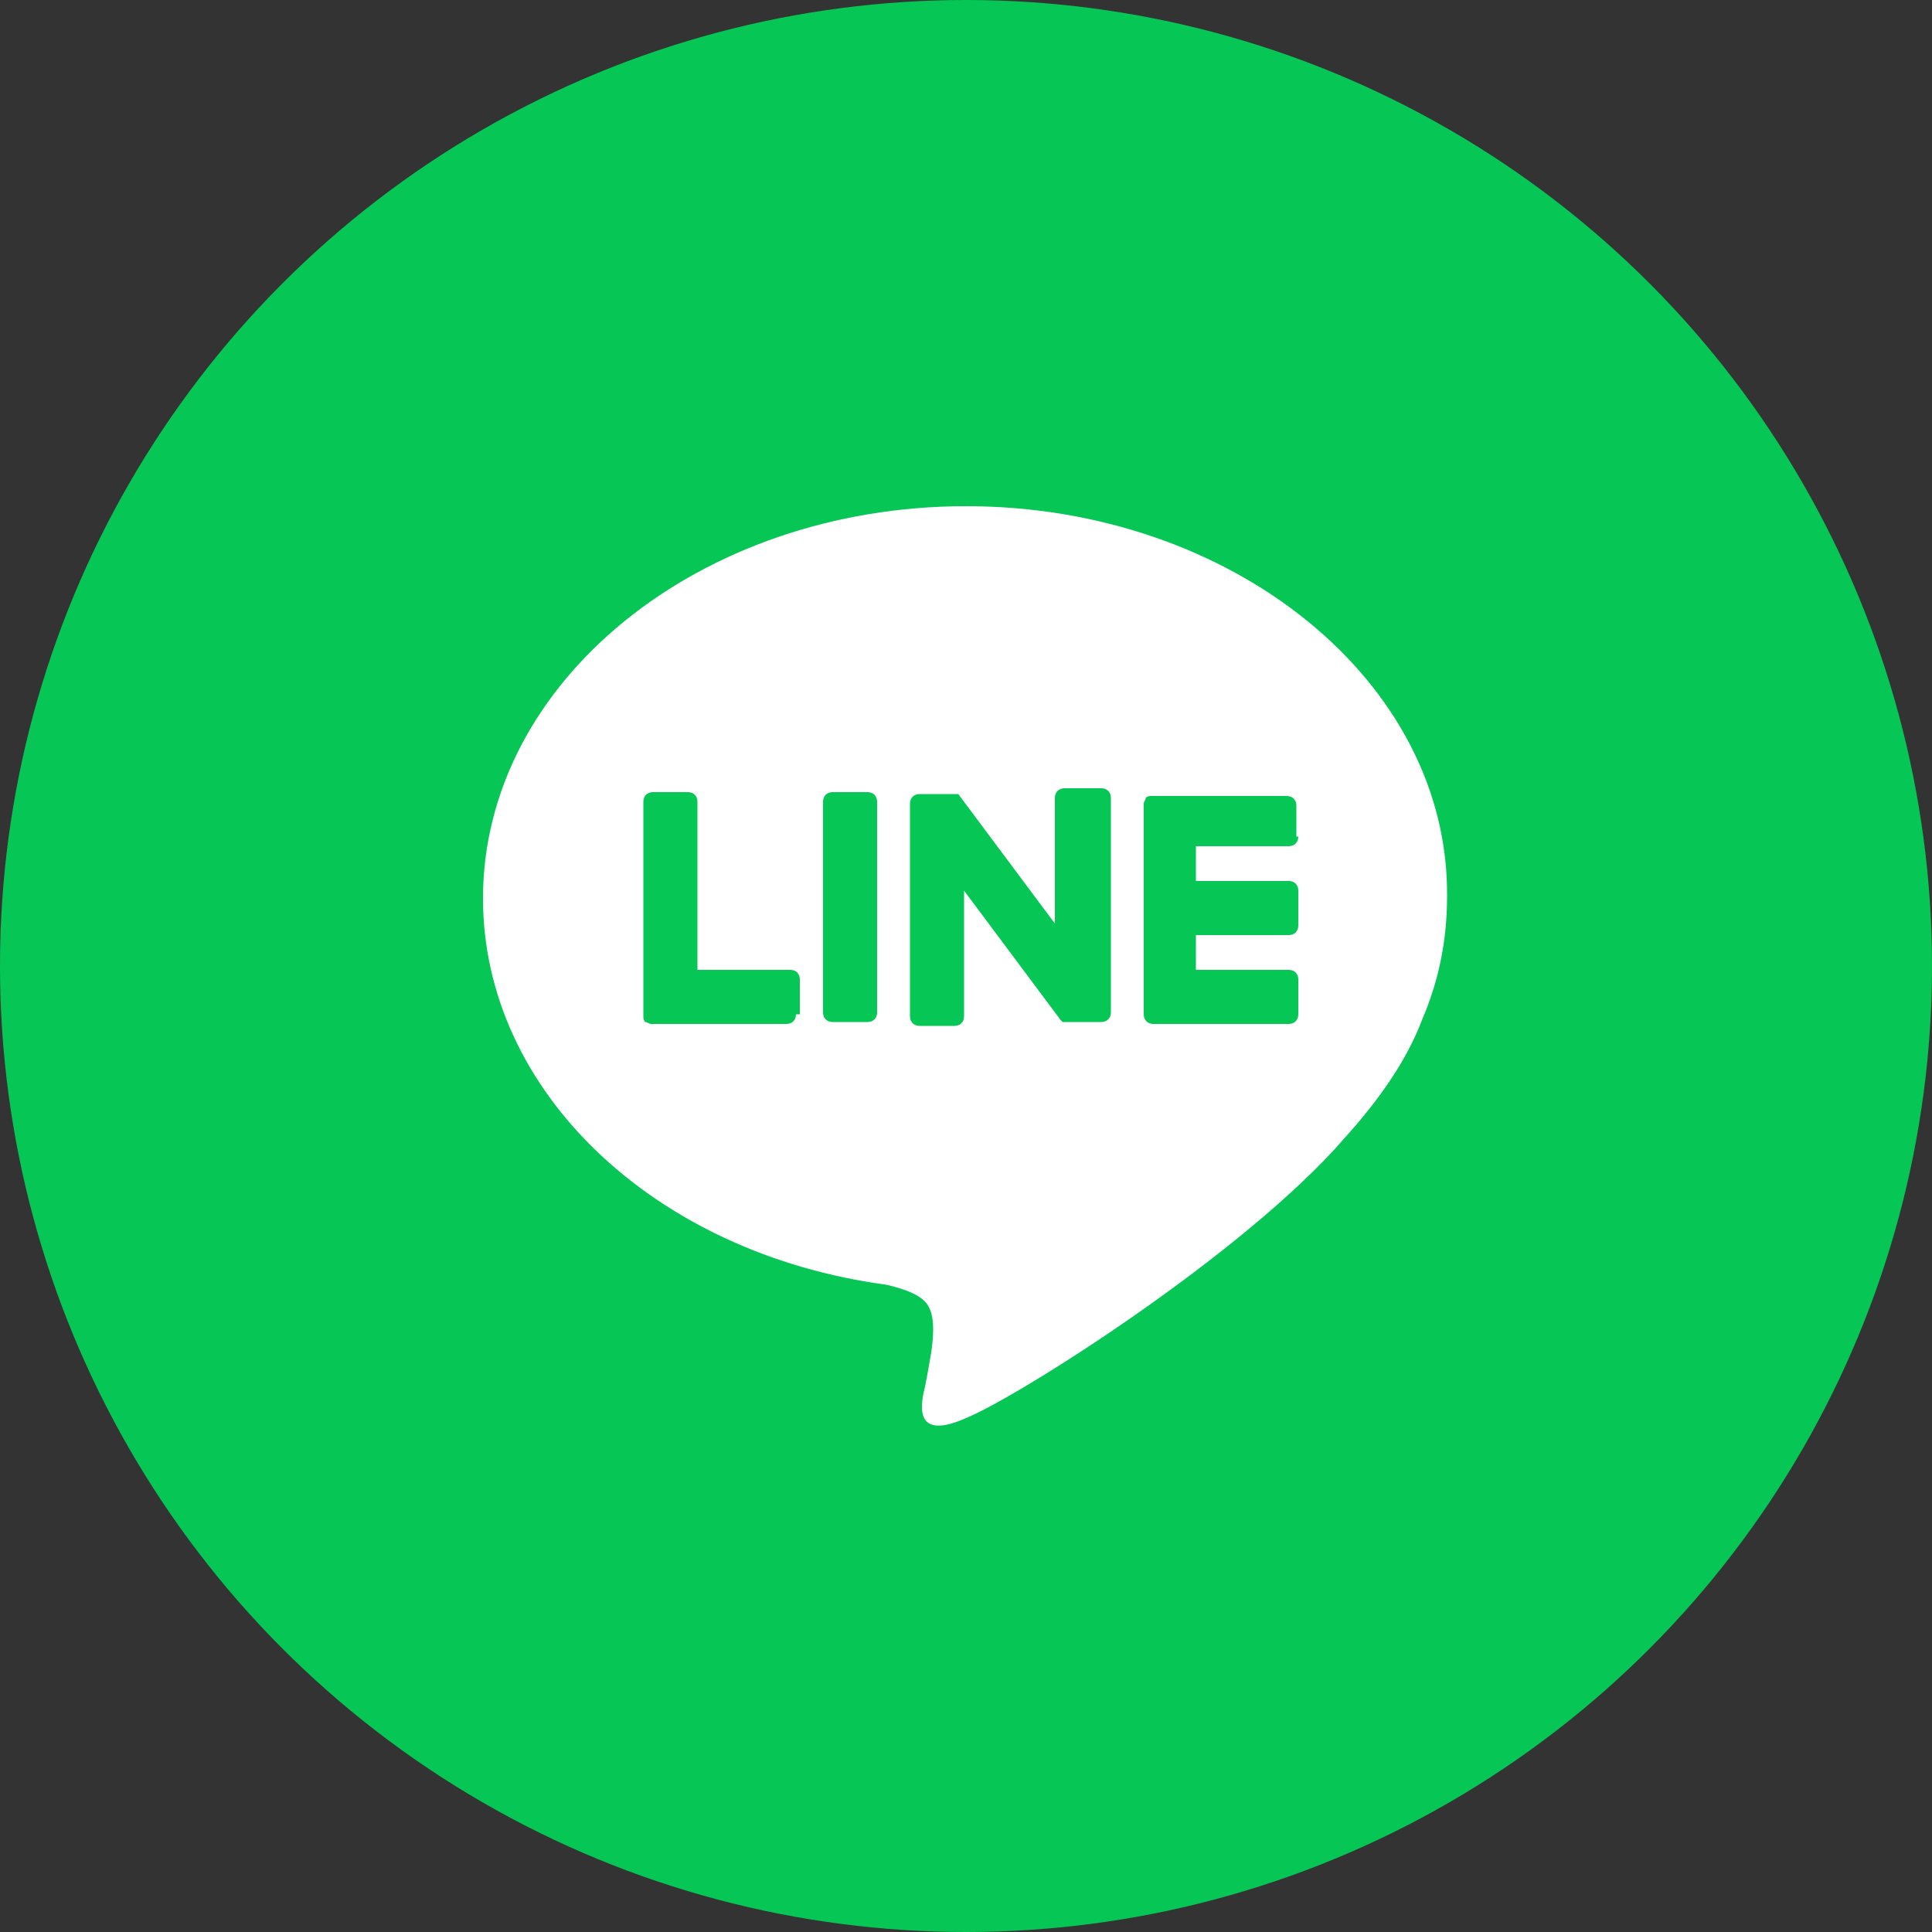 <?xml version="1.0" encoding="utf-8"?>
<!-- Generator: Adobe Illustrator 27.7.0, SVG Export Plug-In . SVG Version: 6.00 Build 0)  -->
<svg version="1.1" id="圖層_1" xmlns="http://www.w3.org/2000/svg" xmlns:xlink="http://www.w3.org/1999/xlink" x="0px" y="0px"
	 viewBox="0 0 100 100" style="enable-background:new 0 0 100 100;" xml:space="preserve">
<rect x="0" y="0" width="100" height="100" fill="#333333" stroke="none"/>
<style type="text/css">
	.st0{fill:#06C755;}
	.st1{fill:#FFFFFF;}
</style>
<circle class="st0" cx="50" cy="50" r="50"/>
<path class="st1" d="M50,26.2c-13.8,0-25,9.1-25,20.3c0,10,8.9,18.4,20.9,20c0.8,0.2,1.9,0.5,2.2,1.2c0.3,0.6,0.2,1.6,0.1,2.3
	c0,0-0.3,1.8-0.4,2.1c-0.1,0.6-0.5,2.5,2.2,1.3c2.7-1.1,14.4-8.5,19.6-14.5c1.8-2,3.2-4,4-6.1c0.9-2.1,1.3-4.2,1.3-6.4
	C75,35.3,63.8,26.2,50,26.2z M41.2,52.5c0,0.3-0.2,0.5-0.5,0.5l0,0h-7c-0.1,0-0.2-0.1-0.3-0.1c-0.1-0.1-0.1-0.2-0.1-0.3V41.5
	c0-0.3,0.2-0.5,0.5-0.5h1.8c0.3,0,0.5,0.2,0.5,0.5v8.7h4.8c0.3,0,0.5,0.2,0.5,0.5V52.5z M45.4,52.4c0,0.3-0.2,0.5-0.5,0.5h-1.8
	c-0.3,0-0.5-0.2-0.5-0.5V41.5c0-0.3,0.2-0.5,0.5-0.5h1.8c0.3,0,0.5,0.2,0.5,0.5V52.4z M57.5,52.4c0,0.3-0.2,0.5-0.5,0.5h-1.8
	c0,0-0.1,0-0.1,0H55l0,0h0l0,0c0,0-0.1-0.1-0.1-0.1l-5-6.7v6.5c0,0.3-0.2,0.5-0.5,0.5h-1.8c-0.3,0-0.5-0.2-0.5-0.5V41.6
	c0-0.3,0.2-0.5,0.5-0.5h2l0,0h0l0,0h0l0,0l0,0c0,0,0,0,0,0l5,6.7v-6.5c0-0.3,0.2-0.5,0.5-0.5H57c0.3,0,0.5,0.2,0.5,0.5V52.4z
	 M67.2,43.3c0,0.3-0.2,0.5-0.5,0.5h-4.8v1.8h4.8c0.3,0,0.5,0.2,0.5,0.5v1.8c0,0.3-0.2,0.5-0.5,0.5h-4.8v1.8h4.8
	c0.3,0,0.5,0.2,0.5,0.5v1.8c0,0.3-0.2,0.5-0.5,0.5h-7c-0.3,0-0.5-0.2-0.5-0.5V41.6c0-0.1,0.1-0.2,0.1-0.3c0.1-0.1,0.2-0.1,0.3-0.1h7
	c0.3,0,0.5,0.2,0.5,0.5V43.3z"/>
</svg>

